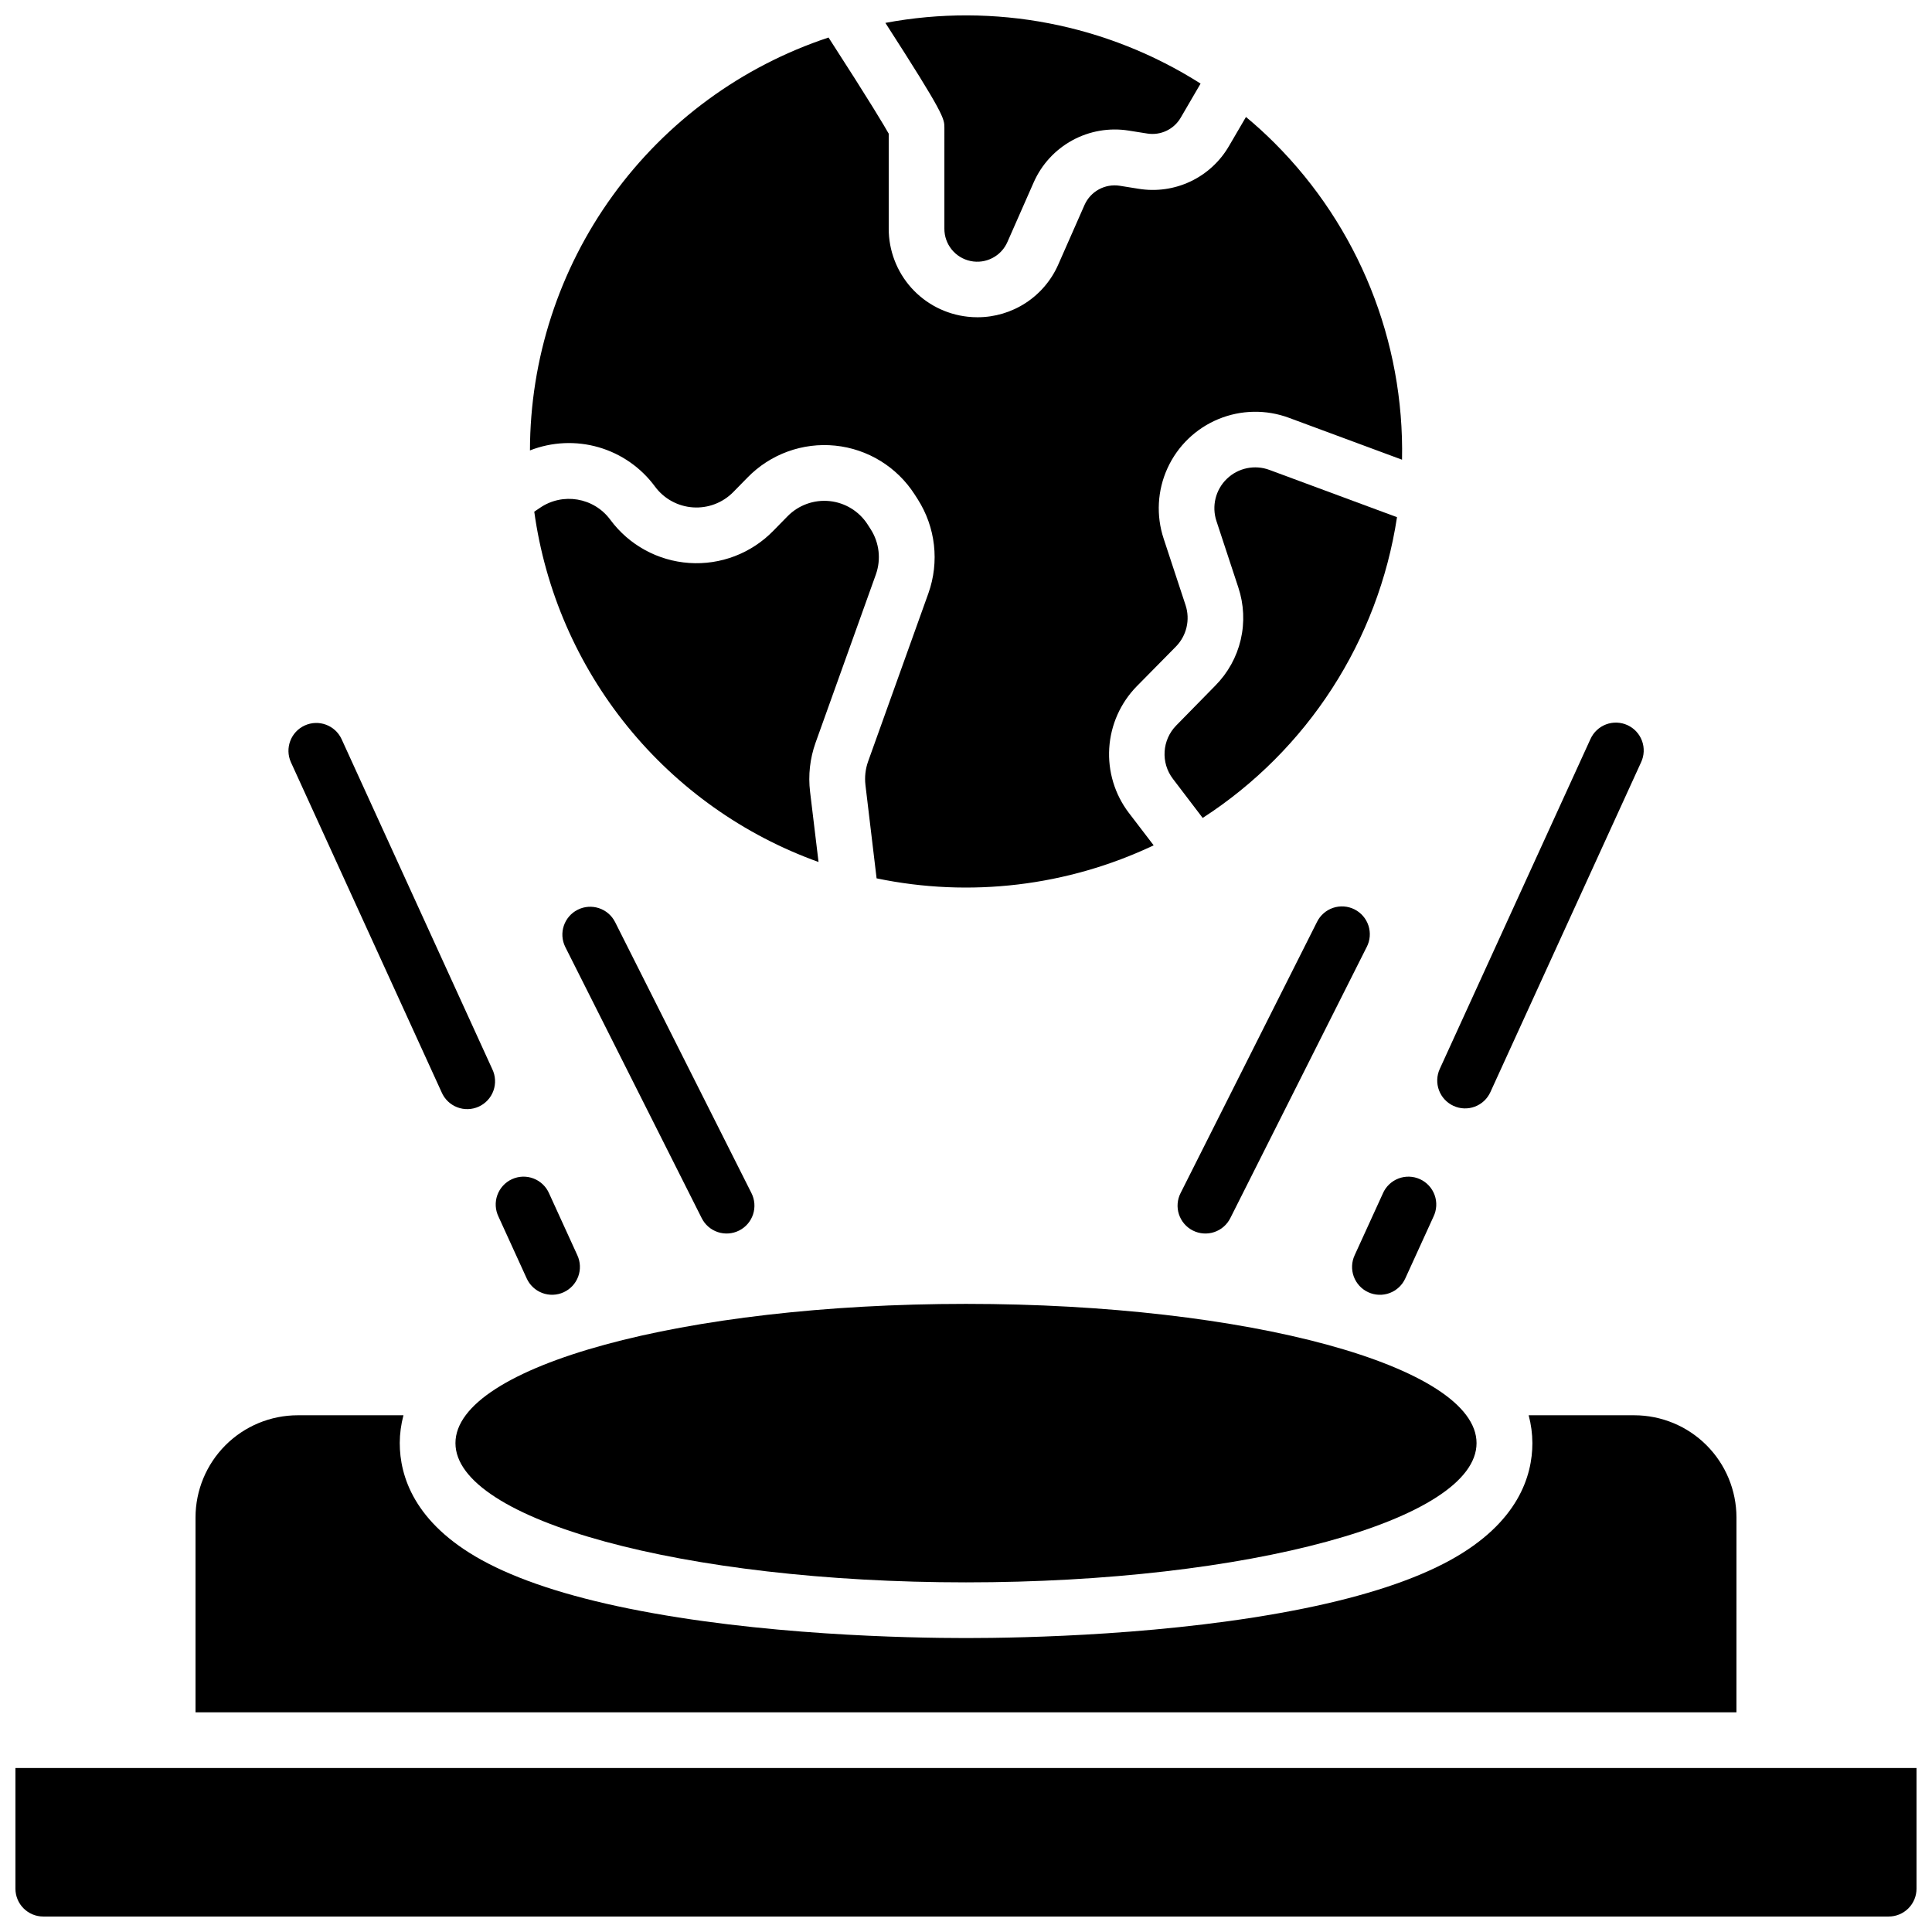 <?xml version="1.0" encoding="UTF-8"?>
<!-- Uploaded to: ICON Repo, www.iconrepo.com, Generator: ICON Repo Mixer Tools -->
<svg width="800px" height="800px" version="1.1" viewBox="144 144 512 512" xmlns="http://www.w3.org/2000/svg">
 <defs>
  <clipPath id="b">
   <path d="m378 148.09h85v65.906h-85z"/>
  </clipPath>
  <clipPath id="a">
   <path d="m148.09 612h503.81v39.902h-503.81z"/>
  </clipPath>
 </defs>
 <path d="m535.3 526.44c0 20.379-60.578 36.902-135.3 36.902-74.727 0-135.3-16.523-135.3-36.902s60.574-36.898 135.3-36.898c74.723 0 135.3 16.52 135.3 36.898"/>
 <path d="m376.11 296.25c1.426-3.992 0.918-8.422-1.367-11.992l-0.797-1.238v-0.004c-2.246-3.508-5.969-5.801-10.113-6.223-4.144-0.418-8.254 1.074-11.16 4.059l-3.758 3.836c-5.82 5.965-13.961 9.074-22.273 8.504-8.309-0.566-15.953-4.754-20.906-11.453-4.367-5.918-12.645-7.301-18.695-3.121l-1.457 0.984c2.887 20.879 11.438 40.566 24.715 56.93 13.281 16.367 30.785 28.785 50.621 35.91l-2.242-18.605c-0.531-4.391-0.031-8.844 1.453-13.008z"/>
 <g clip-path="url(#b)">
  <path d="m394.27 204.57c-0.035 4.148 2.863 7.75 6.926 8.602 4.062 0.855 8.16-1.277 9.801-5.09l6.938-15.742c2.086-4.742 5.684-8.66 10.227-11.145 4.547-2.484 9.785-3.398 14.902-2.594l4.981 0.789c3.539 0.562 7.059-1.105 8.855-4.203 1.543-2.648 3.344-5.727 5.266-9.031v-0.004c-24.797-15.754-54.656-21.504-83.531-16.086 15.637 24.266 15.637 25.367 15.637 27.789z"/>
 </g>
 <path d="m455.74 336.23c-3.801 3.848-4.18 9.91-0.887 14.199l7.871 10.332h0.004c27.777-17.973 46.523-46.992 51.492-79.703l-33.781-12.516c-3.906-1.461-8.305-0.551-11.305 2.344-3.004 2.894-4.074 7.258-2.758 11.215l5.797 17.594c1.484 4.473 1.703 9.266 0.629 13.855-1.074 4.586-3.402 8.785-6.719 12.133z"/>
 <path d="m317.59 272.96c2.383 3.219 6.059 5.231 10.051 5.5 3.996 0.273 7.91-1.219 10.711-4.086l3.758-3.836c6.051-6.207 14.602-9.316 23.227-8.441s16.375 5.641 21.055 12.938l0.797 1.238v0.004c4.754 7.43 5.805 16.641 2.844 24.953l-15.98 44.574c-0.711 2.004-0.949 4.141-0.699 6.25l2.953 24.719c24.773 5.16 50.555 2.086 73.426-8.75l-6.594-8.621v0.004c-3.731-4.918-5.566-11.012-5.176-17.168 0.391-6.16 2.981-11.973 7.301-16.379l10.344-10.488c2.856-2.894 3.852-7.141 2.578-11l-5.797-17.594v-0.004c-2.039-6.137-1.68-12.82 1.012-18.703 2.688-5.883 7.504-10.527 13.48-13 5.977-2.477 12.668-2.594 18.727-0.336l29.941 11.09h0.004c0.641-31.414-11.562-61.727-33.793-83.934-2.441-2.441-4.961-4.738-7.566-6.887l-4.496 7.695v-0.004c-2.371 4.098-5.934 7.379-10.215 9.402-4.277 2.023-9.074 2.699-13.746 1.934l-4.981-0.797h0.004c-3.91-0.621-7.75 1.469-9.352 5.09l-6.938 15.742c-1.82 4.168-4.82 7.715-8.625 10.203-3.809 2.488-8.258 3.812-12.805 3.809-0.867 0-1.734-0.047-2.598-0.145-5.75-0.625-11.07-3.352-14.934-7.656-3.859-4.309-5.992-9.891-5.988-15.676v-25.172c-1.113-1.969-4.656-8-15.949-25.484-23.008 7.621-43.031 22.293-57.23 41.934-14.203 19.637-21.863 43.25-21.895 67.488 5.812-2.277 12.211-2.57 18.203-0.836 5.992 1.734 11.246 5.402 14.941 10.43z"/>
 <path d="m529.2 437.07c1.777 0.816 3.809 0.891 5.644 0.203 1.832-0.684 3.316-2.07 4.125-3.856l39.941-87.418c0.832-1.781 0.918-3.824 0.238-5.668-0.68-1.848-2.066-3.344-3.856-4.164-1.789-0.816-3.832-0.887-5.672-0.195-1.84 0.695-3.328 2.094-4.133 3.887l-39.941 87.43c-0.812 1.781-0.887 3.812-0.199 5.648 0.684 1.832 2.07 3.32 3.852 4.133z"/>
 <path d="m510.46 460.31-7.457 16.324c-0.832 1.781-0.918 3.824-0.238 5.668 0.68 1.848 2.066 3.344 3.856 4.164 1.789 0.816 3.832 0.887 5.672 0.195 1.84-0.691 3.328-2.094 4.133-3.887l7.457-16.336c0.871-1.789 0.984-3.852 0.312-5.723-0.672-1.871-2.07-3.394-3.879-4.219-1.809-0.828-3.875-0.891-5.731-0.172-1.855 0.719-3.344 2.156-4.125 3.984z"/>
 <path d="m493.02 388.32-36.141 71.832c-0.898 1.75-1.059 3.785-0.449 5.656 0.613 1.867 1.941 3.418 3.699 4.301s3.797 1.027 5.66 0.406c1.863-0.625 3.402-1.969 4.273-3.734l36.141-71.832h0.004c0.895-1.75 1.055-3.785 0.445-5.656-0.609-1.867-1.941-3.418-3.699-4.301-1.758-0.883-3.793-1.027-5.66-0.406-1.863 0.625-3.402 1.969-4.273 3.734z"/>
 <path d="m261.03 433.45c0.781 1.832 2.269 3.266 4.125 3.984 1.852 0.719 3.918 0.656 5.727-0.168 1.812-0.828 3.211-2.348 3.883-4.223 0.672-1.871 0.559-3.934-0.312-5.723l-39.941-87.469c-1.715-3.672-6.07-5.277-9.758-3.59s-5.32 6.031-3.664 9.73z"/>
 <path d="m283.57 482.77c0.805 1.793 2.293 3.195 4.133 3.887 1.844 0.691 3.883 0.621 5.672-0.195 1.789-0.82 3.176-2.316 3.856-4.164 0.68-1.844 0.594-3.887-0.238-5.668l-7.457-16.324c-0.781-1.828-2.269-3.266-4.125-3.984-1.852-0.719-3.918-0.656-5.731 0.172-1.809 0.824-3.207 2.348-3.879 4.219s-0.559 3.934 0.312 5.723z"/>
 <path d="m329.94 466.78c0.871 1.766 2.41 3.109 4.273 3.734 1.867 0.621 3.902 0.477 5.66-0.406 1.758-0.883 3.09-2.434 3.699-4.301 0.609-1.871 0.449-3.906-0.445-5.656l-36.141-71.832h-0.004c-1.848-3.609-6.262-5.051-9.883-3.231-3.625 1.824-5.098 6.227-3.301 9.859z"/>
 <g clip-path="url(#a)">
  <path d="m148.09 612.54v31.98c0 4.074 3.305 7.379 7.379 7.379h489.05c1.957 0 3.836-0.777 5.219-2.16 1.383-1.383 2.16-3.262 2.16-5.219v-31.98z"/>
 </g>
 <path d="m604.18 546.12c-0.012-7.172-2.867-14.047-7.938-19.121-5.074-5.074-11.949-7.926-19.125-7.938h-28.004c0.645 2.41 0.973 4.887 0.984 7.379 0 8.68-3.769 21.098-21.707 30.984-9.465 5.215-22.562 9.535-38.926 12.852-34.855 7.066-74.176 7.824-89.465 7.824-15.293 0-54.613-0.758-89.426-7.824-16.363-3.316-29.461-7.637-38.926-12.852-17.938-9.891-21.707-22.309-21.707-30.984h-0.004c0.012-2.492 0.344-4.969 0.984-7.379h-28.043c-7.176 0.012-14.051 2.863-19.125 7.938-5.07 5.074-7.926 11.949-7.938 19.121v51.66h408.36z"/>
</svg>